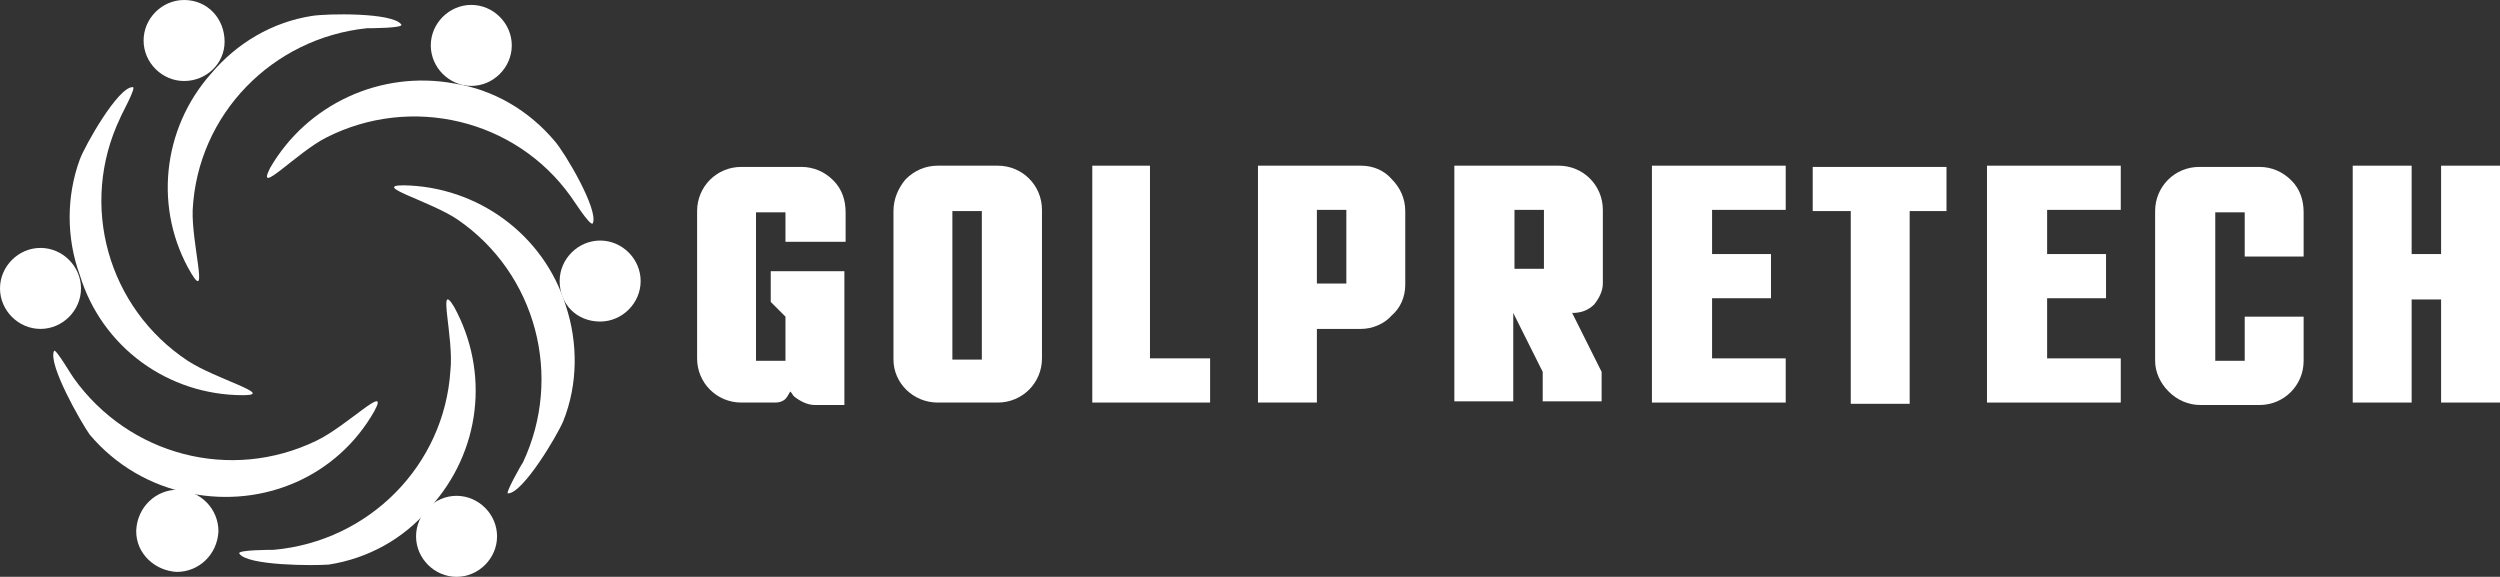 <?xml version="1.0" encoding="utf-8"?>
<!-- Generator: Adobe Illustrator 26.0.3, SVG Export Plug-In . SVG Version: 6.00 Build 0)  -->
<svg version="1.1" id="Vrstva_1" xmlns="http://www.w3.org/2000/svg" xmlns:xlink="http://www.w3.org/1999/xlink" x="0px" y="0px"
	 width="203.7px" height="47px" viewBox="0 0 203.7 47" style="enable-background:new 0 0 203.7 47;" xml:space="preserve">
<rect x="0" y="0" width="203.7" height="47" fill="#333333" stroke="none"/>
<style type="text/css">
	.st0{fill:#FFFFFF;}
</style>
<g id="Group_3" transform="translate(0 0)">
	<g>
		<g id="Group_1" transform="translate(0 0)">
			<path id="Path_1" class="st0" d="M64,32.5c-0.2,0.2-0.5,0.3-0.8,0.3h-2.8c-2,0-3.6-1.6-3.6-3.6c0,0,0,0,0,0V17.2
				c0-2,1.6-3.6,3.6-3.6c0,0,0,0,0,0h4.9c1,0,1.9,0.4,2.6,1.1c0.7,0.7,1,1.6,1,2.6v2.4H64v-2.4h-2.4v12.1H64v-3.6l-1.2-1.2v-2.5h6
				v10.9h-2.4c-0.6,0-1.2-0.3-1.7-0.7c-0.1-0.1-0.2-0.3-0.3-0.4C64.3,32,64.2,32.3,64,32.5"/>
			<path id="Path_2" class="st0" d="M72.8,17.2c0-1,0.4-1.9,1-2.6c0.7-0.7,1.6-1.1,2.6-1.1h4.9c2,0,3.6,1.6,3.6,3.6c0,0,0,0,0,0
				v12.1c0,2-1.6,3.6-3.6,3.6c0,0,0,0,0,0h-4.9c-2,0-3.6-1.6-3.6-3.5c0,0,0,0,0,0V17.2z M80,17.2h-2.4v12.1H80L80,17.2z"/>
			<path id="Path_3" class="st0" d="M88.9,13.5h4.8v15.7h4.9v3.6h-9.6V13.5z"/>
			<path id="Path_4" class="st0" d="M102.5,13.5h8.4c1,0,1.9,0.4,2.5,1.1c0.7,0.7,1.1,1.6,1.1,2.6v6c0,1-0.4,1.9-1.1,2.5
				c-0.6,0.7-1.6,1.1-2.5,1.1h-3.6v6h-4.8V13.5z M109.7,17.1h-2.4v6h2.4L109.7,17.1z"/>
			<path id="Path_5" class="st0" d="M118.6,13.5h8.4c2,0,3.6,1.6,3.6,3.6c0,0,0,0,0,0v6c0,0.6-0.3,1.2-0.7,1.7
				c-0.5,0.5-1.1,0.7-1.8,0.7l2.4,4.8v2.4h-4.8v-2.4l-2.4-4.8v7.2h-4.8V13.5z M125.8,17.1h-2.4v4.8h2.4V17.1z"/>
			<path id="Path_6" class="st0" d="M134.6,13.5h10.9v3.6h-6v3.6h4.8v3.6h-4.8v4.9h6v3.6h-10.9V13.5z"/>
			<path id="Path_7" class="st0" d="M150.7,17.2h-3v-3.6h10.9v3.6h-3v15.7h-4.8V17.2z"/>
			<path id="Path_8" class="st0" d="M161.9,13.5h10.9v3.6h-6v3.6h4.8v3.6h-4.8v4.9h6v3.6h-10.9V13.5z"/>
			<path id="Path_9" class="st0" d="M175.6,17.2c0-2,1.6-3.6,3.6-3.6c0,0,0,0,0.1,0h4.8c1,0,1.9,0.4,2.6,1.1c0.7,0.7,1,1.6,1,2.6
				v3.6h-4.8v-3.6h-2.4v12.1h2.4v-3.6h4.8v3.6c0,2-1.6,3.6-3.6,3.6c0,0,0,0,0,0h-4.8c-1,0-1.9-0.4-2.6-1.1c-0.7-0.7-1.1-1.6-1.1-2.5
				L175.6,17.2z"/>
			<path id="Path_10" class="st0" d="M191.7,13.5h4.8v7.2h2.4v-7.2h4.9v19.3h-4.9v-8.4h-2.4v8.4h-4.8V13.5z"/>
			<path id="Path_11" class="st0" d="M32.9,15.1c-2.7,0,2.2,1.3,4.4,2.8c6.4,4.4,8.6,12.8,5.3,19.8c-0.1,0.1-1.5,2.6-1.2,2.5
				c1.2,0,4-4.7,4.5-5.9c1.2-3,1.2-6.4,0.2-9.4C44.3,19.1,38.9,15.2,32.9,15.1"/>
			<path id="Path_12" class="st0" d="M37,25c-1.4-2.3,0,2.5-0.3,5.2c-0.5,7.7-6.6,13.9-14.4,14.6c-0.2,0-3,0-2.8,0.3
				c0.6,1,6.1,1,7.3,0.9c3.2-0.5,6.1-2.1,8.2-4.6C39.2,36.8,39.9,30.3,37,25"/>
			<path id="Path_13" class="st0" d="M30.5,33.5c1.3-2.4-2.2,1.2-4.7,2.4c-7,3.4-15.3,1.2-19.8-5.1c-0.1-0.1-1.5-2.5-1.6-2.2
				c-0.5,1.1,2.2,5.8,2.9,6.8c2.1,2.5,5,4.2,8.2,4.8C21.5,41.4,27.5,38.8,30.5,33.5"/>
			<path id="Path_14" class="st0" d="M19.8,32.2c2.7,0-2.2-1.3-4.5-2.8C8.8,25.1,6.4,16.7,9.8,9.6c0-0.1,1.4-2.6,1-2.5
				c-1.2,0-3.9,4.8-4.3,5.9c-1.1,3-1.1,6.4,0,9.4C8.3,28.3,13.7,32.2,19.8,32.2"/>
			<path id="Path_15" class="st0" d="M15.6,22.3c1.4,2.3,0-2.5,0.1-5.2c0.4-7.8,6.5-14,14.2-14.8c0.2,0,3,0,2.8-0.3
				c-0.7-1-6.1-0.9-7.3-0.7c-3.2,0.5-6.1,2.2-8.2,4.7C13.2,10.5,12.5,17.1,15.6,22.3"/>
			<path id="Path_16" class="st0" d="M22,13.7c-1.2,2.4,2.2-1.3,4.6-2.5C33.5,7.7,42,9.7,46.5,16c0.1,0.1,1.6,2.5,1.8,2.2
				c0.5-1.1-2.3-5.8-3.1-6.7c-2.1-2.5-5-4.2-8.2-4.7C31,5.7,25,8.5,22,13.7"/>
			<path id="Path_17" class="st0" d="M15,6.6c1.8,0,3.3-1.4,3.3-3.2v0C18.3,1.5,16.9,0,15,0c-1.8,0-3.3,1.5-3.3,3.3
				C11.7,5.1,13.2,6.6,15,6.6C15,6.6,15,6.6,15,6.6L15,6.6"/>
			<path id="Path_18" class="st0" d="M3.3,26.8c1.8,0,3.3-1.5,3.3-3.3c0-1.8-1.5-3.3-3.3-3.3c-1.8,0-3.3,1.5-3.3,3.3
				C0,25.3,1.5,26.8,3.3,26.8"/>
			<path id="Path_19" class="st0" d="M14.4,46.6c1.8,0,3.3-1.4,3.4-3.3c0-1.8-1.4-3.3-3.3-3.4c-1.8,0-3.3,1.4-3.4,3.3v0.1
				C11.1,45.1,12.6,46.5,14.4,46.6"/>
			<path id="Path_20" class="st0" d="M37.2,47c1.8,0,3.3-1.5,3.3-3.3s-1.5-3.3-3.3-3.3s-3.3,1.5-3.3,3.3l0,0
				C33.9,45.5,35.4,47,37.2,47"/>
			<path id="Path_21" class="st0" d="M48.9,26.2c1.8,0,3.3-1.5,3.3-3.3s-1.5-3.3-3.3-3.3c-1.8,0-3.3,1.5-3.3,3.3c0,0,0,0,0,0
				C45.6,24.8,47,26.2,48.9,26.2"/>
			<path id="Path_22" class="st0" d="M38.4,7c1.8,0,3.3-1.5,3.3-3.3s-1.5-3.3-3.3-3.3c-1.8,0-3.3,1.5-3.3,3.3S36.6,7,38.4,7"/>
		</g>
	</g>
</g>
</svg>
